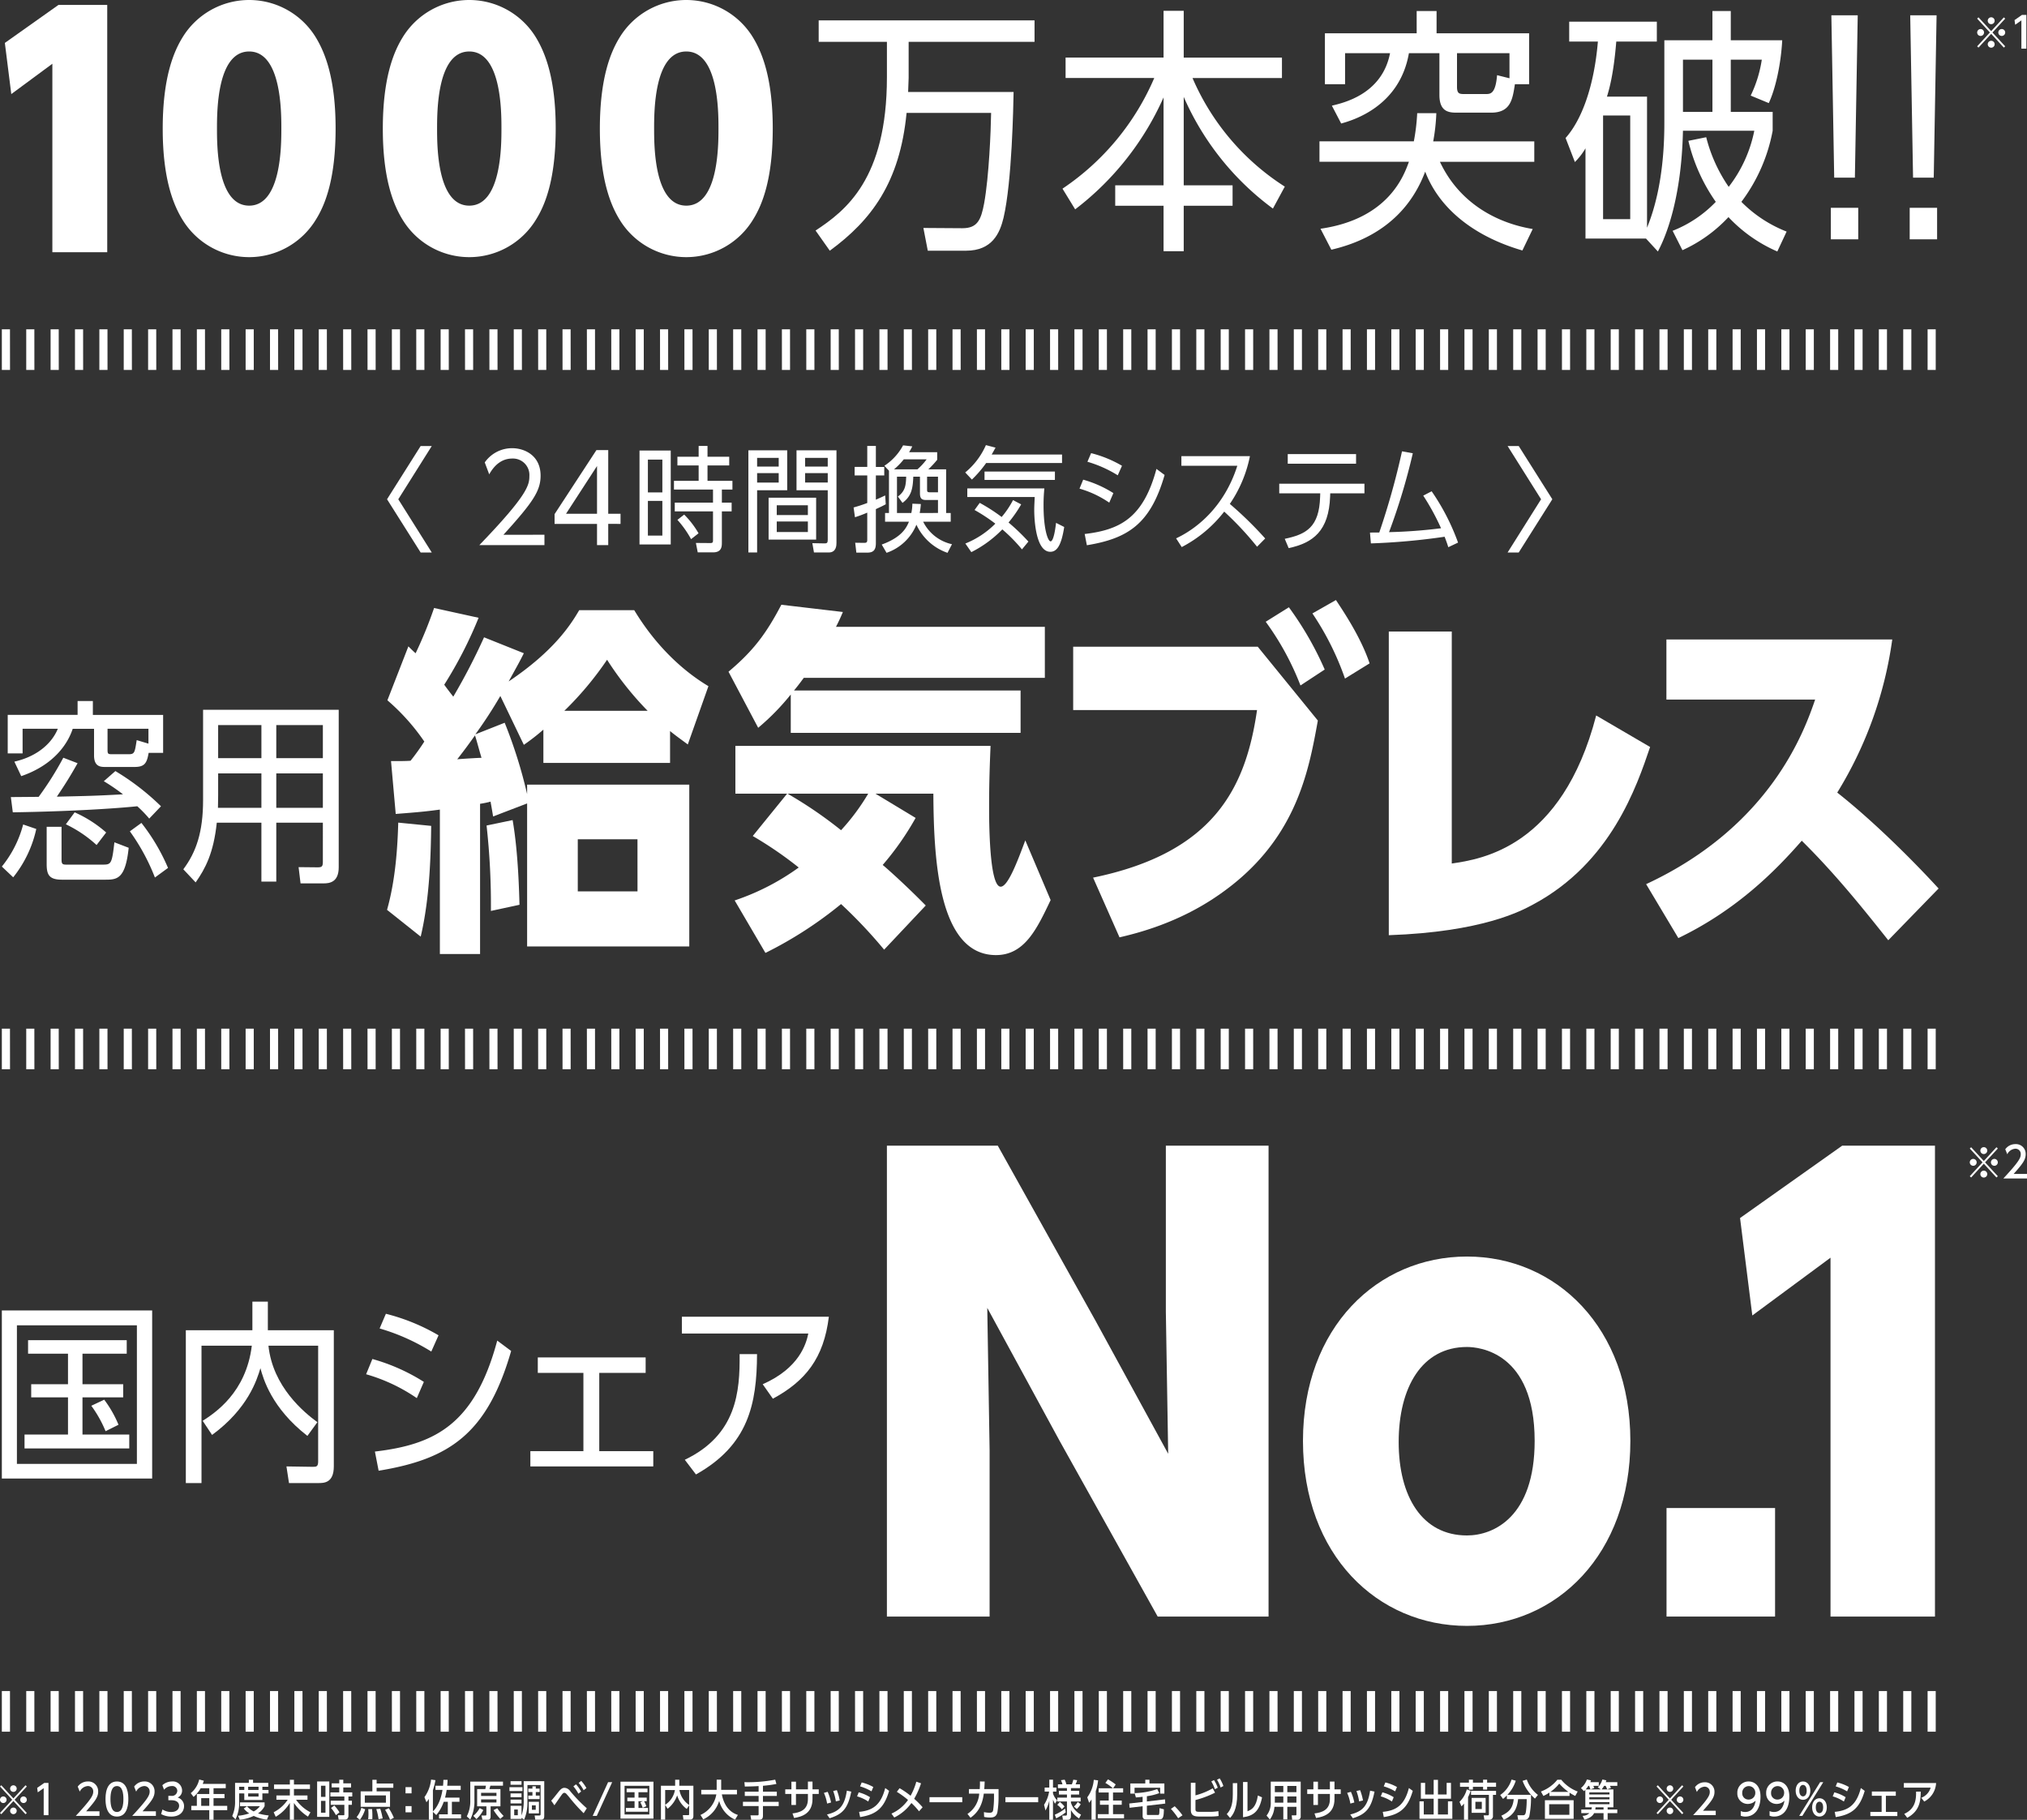 <svg id="グループ_13863" data-name="グループ 13863" xmlns="http://www.w3.org/2000/svg" xmlns:xlink="http://www.w3.org/1999/xlink" width="595" height="534.267" viewBox="0 0 595 534.267">
  <rect x="0" y="0" width="595" height="534.267" fill="#333333" stroke="none"/>
  <defs>
    <clipPath id="clip-path">
      <rect id="長方形_12566" data-name="長方形 12566" width="595" height="534.267" fill="none"/>
    </clipPath>
  </defs>
  <path id="パス_97961" data-name="パス 97961" d="M292.886,336.344l28.779,51.562,21.241,38.886-.685-41.627V336.344H372.37v138.24H339.823l-28.778-51.562L289.8,383.965l.685,41.8v48.82H260.339V336.344Z" fill="#fff"/>
  <g id="グループ_13862" data-name="グループ 13862">
    <g id="グループ_13861" data-name="グループ 13861" clip-path="url(#clip-path)">
      <path id="パス_97962" data-name="パス 97962" d="M430.607,368.891c26.209,0,47.964,20.9,47.964,54.131s-21.583,54.3-47.964,54.3c-26.209,0-48.136-20.728-48.136-54.3,0-33.4,21.927-54.131,48.136-54.131m0,81.882c7.879,0,19.871-5.481,19.871-27.751,0-26.209-16.445-27.579-19.871-27.579-13.191,0-20.042,11.82-20.042,27.922,0,15.931,6.851,27.408,20.042,27.408" fill="#fff"/>
      <rect id="長方形_12563" data-name="長方形 12563" width="31.862" height="31.862" transform="translate(489.188 442.722)" fill="#fff"/>
      <path id="パス_97963" data-name="パス 97963" d="M540.75,336.344h27.237v138.24H537.324V369.234l-22.955,16.959-3.6-28.607Z" fill="#fff"/>
      <path id="パス_97964" data-name="パス 97964" d="M113.61,267.11c2.55-9.032,3.081-18.594,3.293-25.607l9.668.957c-.106,7.437-.318,20.931-3.081,32.514Zm40.158-75.335c-1.274,2.551-1.593,3.082-4.462,8.288,13.28-8.925,18.167-16.576,20.717-20.931h16.148c8.6,14.238,18.8,20.507,21.779,22.313l-6.056,17.107c-2.443-1.806-3.5-2.55-5.205-3.931v9.35H159.505V214.2a61.626,61.626,0,0,1-5.737,4.463l-6.9-14.344a133.8,133.8,0,0,1-7.331,11.263l8.606-3.4a140.968,140.968,0,0,1,6.586,20.933v-2.763h47.6v47.5h-47.6V235.871l-9.986,3.825c-.531-3.293-.638-3.612-.744-4.355a26.646,26.646,0,0,1-3.08.637v44.1H129.121v-42.4c-3.931.532-6.056.745-12.961,1.276l-1.381-15.513c2.549,0,4.568,0,5.737-.107a67.235,67.235,0,0,0,4.037-5.631,62.233,62.233,0,0,0-10.837-12.113l6.162-15.832c.638.638,1.594,1.594,2.125,2.018a125.988,125.988,0,0,0,5.418-13.281l13.067,2.869A122.525,122.525,0,0,1,130.4,201.02c.85,1.169,1.168,1.594,2.656,3.507a181.543,181.543,0,0,0,9.03-17.426Zm-19.547,31.134c1.062-.107,6.055-.426,7.118-.426-.851-2.868-1.382-4.994-1.913-6.587-1.806,2.55-2.975,4.144-5.205,7.013m9.879,44.52a210.86,210.86,0,0,0-1.274-25.076l7.649-1.594c1.7,9.776,1.912,21.889,2.019,24.864Zm46-58.758a92.7,92.7,0,0,1-11.9-14.983,95.621,95.621,0,0,1-12.536,14.983Zm-2.975,37.72H169.6v15.3h17.53Z" fill="#fff"/>
      <path id="パス_97965" data-name="パス 97965" d="M306.7,184.019V199H235.942c-1.806,2.444-2.019,2.657-2.869,3.719h66.506v12.433H232.117V203.889a68.881,68.881,0,0,1-9.561,9.775L213.844,197.2c7.33-6.163,11.049-11.157,15.511-19.658l18.06,2.125c-.849,2.019-1.168,2.657-2.018,4.357ZM259.526,278.8a142.885,142.885,0,0,0-12.642-13.389,116.891,116.891,0,0,1-22.2,14.345l-9.03-15.407a69.693,69.693,0,0,0,18.8-9.669,111.956,111.956,0,0,0-13.492-9.244L231.055,233H215.863V218.977h74.9c-.213,5.1-.425,10.625-.425,17.851,0,3.825,0,23.482,3.4,23.482,2.124,0,4.886-7.332,7.224-13.6l7.437,17.531c-4.037,8.5-7.65,16.151-16.043,16.151-16.892,0-18.272-27.945-18.379-47.389h-17l11.792,7.119a83.456,83.456,0,0,1-9.667,13.812c.956.745,6.693,5.845,12.642,11.9ZM231.161,233a123.706,123.706,0,0,1,15.723,10.731A63.392,63.392,0,0,0,254.852,233Z" fill="#fff"/>
      <path id="パス_97966" data-name="パス 97966" d="M369.2,189.863l17.636,21.676c-2.762,15.3-6.48,35.6-29.109,51.215-11.9,8.287-24.116,11.263-29.109,12.431l-7.756-17.531c35.59-7.332,44.833-26.457,48.126-49.2H315.018V189.863Zm12.536,11.369a80.974,80.974,0,0,0-10.2-18.7l6.8-4.249a95.518,95.518,0,0,1,10.518,18.276Zm13.068-2.018a82.82,82.82,0,0,0-9.562-19.126l6.906-3.931c2.231,3.4,7.33,10.944,9.88,18.594Z" fill="#fff"/>
      <path id="パス_97967" data-name="パス 97967" d="M484.367,219.3c-3.931,11.582-11.474,34-34.315,46.221-3.506,1.912-14.98,8.075-42.389,9.031V185.4h18.486v68.109c8.605-1.274,32.3-4.675,42.389-43.458Z" fill="#fff"/>
      <path id="パス_97968" data-name="パス 97968" d="M554.279,276.036c-7.438-9.35-15.406-19.338-25.392-29.22-7.436,8.5-18.8,20.189-36.227,28.583L483.2,259.567c36.76-17.107,46.533-45.264,49.614-54.191H489.154V187.739h66.292A115.682,115.682,0,0,1,539.3,232.685c11.049,8.712,22.843,20.612,29.747,28.157Z" fill="#fff"/>
      <path id="パス_97969" data-name="パス 97969" d="M17.17,1.44H31.476V74.051H15.37V18.716L3.313,27.623,1.424,12.6Z" fill="#fff"/>
      <path id="パス_97970" data-name="パス 97970" d="M92.755,11.067c2.607,4.319,5.757,11.877,5.757,26.633,0,14.847-3.06,22.4-5.757,26.724a22.916,22.916,0,0,1-39.23,0c-2.7-4.41-5.761-12.057-5.761-26.634,0-14.666,3.061-22.314,5.761-26.723a22.916,22.916,0,0,1,39.23,0M63.692,37.79c0,4.949,0,22.584,9.446,22.584S82.585,42.649,82.585,37.7c0-4.859,0-22.584-9.447-22.584S63.692,32.751,63.692,37.79" fill="#fff"/>
      <path id="パス_97971" data-name="パス 97971" d="M157.363,11.067c2.608,4.319,5.758,11.877,5.758,26.633,0,14.847-3.06,22.4-5.758,26.724a22.916,22.916,0,0,1-39.23,0c-2.7-4.41-5.76-12.057-5.76-26.634,0-14.666,3.06-22.314,5.76-26.723a22.916,22.916,0,0,1,39.23,0M128.3,37.79c0,4.949,0,22.584,9.447,22.584s9.447-17.725,9.447-22.674c0-4.859,0-22.584-9.447-22.584S128.3,32.751,128.3,37.79" fill="#fff"/>
      <path id="パス_97972" data-name="パス 97972" d="M221.071,11.067c2.608,4.319,5.758,11.877,5.758,26.633,0,14.847-3.06,22.4-5.758,26.724a22.917,22.917,0,0,1-39.231,0c-2.7-4.41-5.758-12.057-5.758-26.634,0-14.666,3.059-22.314,5.758-26.723a22.917,22.917,0,0,1,39.231,0M192.008,37.79c0,4.949,0,22.584,9.447,22.584S210.9,42.649,210.9,37.7c0-4.859,0-22.584-9.447-22.584s-9.447,17.635-9.447,22.674" fill="#fff"/>
      <path id="パス_97973" data-name="パス 97973" d="M266.721,22.9c0,.228-.075,1.746-.151,4.1h30.959c-.076,3.871-.455,26.338-2.959,36.963-1.063,4.4-3.263,9.639-11,9.639h-11.23l-1.29-6.678L282.505,67c4.4,0,5.463-2.429,6.373-7.286,1.442-7.894,1.974-21.48,2.05-26.565H266.114c-1.973,20.416-10.319,31.5-22.537,40.453L239.4,67.683c8.727-5.768,20.944-15.028,20.944-45.009v-10.4H240.314v-6.3h63.363v6.3H266.721Z" fill="#fff"/>
      <path id="パス_97974" data-name="パス 97974" d="M373.646,61.231a80.882,80.882,0,0,1-26.179-32.788V54.4h14.342v6H347.467V73.755h-5.919V60.4h-14.19v-6h14.19V28.595A84.431,84.431,0,0,1,315.6,61.459l-3.718-6.072A74.331,74.331,0,0,0,338.816,22.9H312.789v-6h28.759V3.168h5.919V16.907H376.3v6H350.047a71.174,71.174,0,0,0,27.09,31.878Z" fill="#fff"/>
      <path id="パス_97975" data-name="パス 97975" d="M387.617,67.152c20.033-2.884,24.51-15.711,25.951-19.658H387.313v-6h27.7A58.91,58.91,0,0,0,416,33.225h5.615A56.6,56.6,0,0,1,420.7,41.5h29.67v6h-27.7c5.691,12.144,16.695,17.988,27.242,19.734l-3.036,6.3c-14.114-4.1-24.357-12.22-28.531-23.149-5.236,13.966-16.39,20.34-27.545,22.922ZM415.844,3.245h5.844V9.772h27.166V24.724H444.68c-.682,4.4-1.214,8.349-6.981,8.349h-9.864c-2.2,0-5.312,0-5.312-5.161v-12.3h-8.955C410.837,31.4,396.95,35.35,393.687,36.261l-2.732-5.237c3.415-.835,14.721-3.34,17.074-15.408h-13.2v9.108h-5.918V9.772h26.937Zm27.243,12.371h-15.4v9.868c0,1.9.608,2.124,1.974,2.124h6.45c1.365,0,2.883,0,3.338-5.54l3.643.911Z" fill="#fff"/>
      <path id="パス_97976" data-name="パス 97976" d="M520.342,38.385a49.853,49.853,0,0,1-9.181,20.872,38.183,38.183,0,0,0,13.279,8.729l-2.732,5.844a43.3,43.3,0,0,1-14.342-10.094,42.172,42.172,0,0,1-13.506,9.715l-2.884-5.693a35.484,35.484,0,0,0,12.672-8.5A51.92,51.92,0,0,1,495.6,41.345l5.237-1.061a45.1,45.1,0,0,0,6.6,14.572,39.446,39.446,0,0,0,7.513-16.471H494.011c-.455,21.48-5.767,32.486-7.36,35.445l-3.491-3.795H465.4V43.547a19.065,19.065,0,0,1-3.112,4.023l-2.732-7.059c4.629-5.161,8.348-14.876,9.486-28.311h-8.423V6.356h25.724V12.2H474.434c-.759,9.412-2.049,13.966-2.732,16.167h11.762V66.848c5.084-12.372,5.084-26.717,5.084-31.5V11.821h14.114V3.244h5.387v8.577h15.1c-.379,7.059-1.973,14.269-3.946,18.444l-5.312-2.2a36.593,36.593,0,0,0,3.263-10.551h-9.106V32.845h12.293ZM470.564,64.344h7.967V33.908h-7.967Zm32.1-46.831h-8.651V32.845h8.651Z" fill="#fff"/>
      <path id="パス_97977" data-name="パス 97977" d="M545.463,70.263H537.42V61h8.043Zm-.15-65.779-.836,47.665h-6.071l-.834-47.665Z" fill="#fff"/>
      <path id="パス_97978" data-name="パス 97978" d="M568.61,70.263h-8.043V61h8.043Zm-.151-65.779-.835,47.665h-6.071l-.834-47.665Z" fill="#fff"/>
      <path id="パス_97979" data-name="パス 97979" d="M123.476,130.94h3.264l-9.829,15.631L126.74,162.2h-3.264l-9.866-15.629Z" fill="#fff"/>
      <path id="パス_97980" data-name="パス 97980" d="M159.814,156.992v3.044H140.7c14.124-14.655,14.691-17.592,14.691-20.283a4.822,4.822,0,0,0-5.027-5.133c-2.938,0-5.168,1.77-6.761,4.637l-1.31-3.5a9.763,9.763,0,0,1,8.071-4.177c3.505,0,8.319,2.053,8.319,8.071,0,4.531-2.336,7.893-10.9,17.345Z" fill="#fff"/>
      <path id="パス_97981" data-name="パス 97981" d="M175.248,160.036v-6.23h-12.46v-2.867l12.283-18.8h3.469v18.691h3.611v2.973H178.54v6.23Zm0-9.2V136.814l-9.1,14.019Z" fill="#fff"/>
      <path id="パス_97982" data-name="パス 97982" d="M187.72,132.261h9.168v27.574H187.72Zm6.708,2.663h-4.247v9.64h4.247Zm-4.247,22.315h4.247v-10.18h-4.247Zm14.9-26.326h2.6v3.169h6.371v2.561h-6.371v4.517h7.315v2.562h-3.1v3.842h2.865v2.562h-2.865v9.1c0,1.112,0,2.933-2.562,2.933H204.81l-.539-2.764,4.247.034c.775,0,.775-.3.775-.978v-8.326H198.069v-2.562h11.224v-3.842h-11.46V141.16h7.247v-4.517h-6.236v-2.561h6.236Zm-2.225,27.37a29.5,29.5,0,0,0-4.011-5.662l1.988-1.551a26.018,26.018,0,0,1,4.214,5.494Z" fill="#fff"/>
      <path id="パス_97983" data-name="パス 97983" d="M222.242,143.924v18.269H219.68v-30h11.394v11.73Zm6.337-9.506h-6.337v2.563h6.337Zm-6.337,7.248h6.337V138.9h-6.337Zm3.371,4.449h13.955v12.3H225.613Zm11.528,2.225h-9.135v2.865h9.135Zm-9.135,7.854h9.135v-3.1h-9.135Zm5.8-12.27v-11.73h11.73v27.134c0,.675,0,2.865-2.258,2.865h-4.349l-.471-2.73,3.572.068c.675,0,.944-.135.944-1.011v-14.6Zm9.168-9.506h-6.641v2.563h6.641Zm-6.64,7.248h6.641V138.9h-6.641Z" fill="#fff"/>
      <path id="パス_97984" data-name="パス 97984" d="M254.574,130.913H257.1v6.168h2.461v2.5H257.1v7.112c1.079-.472,1.551-.674,2.731-1.247l.168,2.6c-.876.471-1.416.741-2.9,1.415v10.011c0,1.988-.741,2.764-2.494,2.764h-3.236l-.337-2.9,2.629.034c.741,0,.91-.2.91-.943V150.5a37.509,37.509,0,0,1-3.607,1.348l-.4-2.865c1.618-.472,2.292-.674,4.011-1.315v-8.089h-3.708v-2.5h3.708Zm4.247,28.954c5.933-2.157,7.281-4.988,7.989-6.707H259.8V150.6h1.146V138.193l-1.349-1.449a16.6,16.6,0,0,0,5.495-6l2.7.3a17.743,17.743,0,0,1-.943,1.719H275.1v2.224a28.983,28.983,0,0,1-2.6,2.8h5.224V150.6h1.349v2.562h-8.09a12.4,12.4,0,0,0,8.46,6.606l-1.314,2.529A15.682,15.682,0,0,1,269,154.036a14.562,14.562,0,0,1-8.764,8.259ZM269.3,137.789a17.984,17.984,0,0,0,2.7-2.933h-6.708a19.728,19.728,0,0,1-2.865,2.933Zm6.034,12.809v-3.809h-3.472c-1.416,0-1.82-.539-1.82-2.023v-4.82h-1.955c-.135,3.338-.472,5.7-3.169,7.686l-1.348-1.855c2.056-1.55,2.36-3.066,2.427-5.831h-2.7V150.6h4.214a14.083,14.083,0,0,0,.3-2.73l2.495.1a24.452,24.452,0,0,1-.337,2.629Zm-3.2-6.944c0,.708.033.876.977.876h2.225v-4.584h-3.2Z" fill="#fff"/>
      <path id="パス_97985" data-name="パス 97985" d="M311.748,133.441v2.494H289.467a33.661,33.661,0,0,1-4.179,4.854l-1.956-2.089a21.629,21.629,0,0,0,6.068-8.024l2.831.742c-.606,1.079-.775,1.416-1.146,2.023Zm-11.764,27.843a47.58,47.58,0,0,0-5.764-5.866,33.955,33.955,0,0,1-9.1,6.675l-1.753-2.528a26.061,26.061,0,0,0,8.8-5.832,50.45,50.45,0,0,0-6.1-4.011l1.517-2.09a50.888,50.888,0,0,1,6.438,4.146,26.64,26.64,0,0,0,3.337-4.955l2.393,1.247a36.289,36.289,0,0,1-3.708,5.325,60.488,60.488,0,0,1,5.832,5.6Zm12.4-6.574c-.843,5.461-2.158,7.282-4.079,7.282-4.719,0-4.719-11.562-4.719-12.3,0-.977.034-1.348.135-3.776H283.939v-2.527h22.618a48.586,48.586,0,0,0-.236,4.921c0,7.383,1.349,10.618,2.056,10.618,1.045,0,1.551-4.988,1.618-5.427Zm-2.731-13.82H288.995v-2.46h20.663Z" fill="#fff"/>
      <path id="パス_97986" data-name="パス 97986" d="M325.607,147.564a29.872,29.872,0,0,0-8.731-4.112l1.079-2.629a33.168,33.168,0,0,1,8.865,3.943Zm16.247-8.124c-4.146,14.361-10.719,18.641-22.82,20.63l-.641-3.3c10.315-1.213,17.191-4.652,21.068-19.112Zm-13.753.1a35.54,35.54,0,0,0-8.9-3.978l1.079-2.528a34.467,34.467,0,0,1,9.067,3.708Z" fill="#fff"/>
      <path id="パス_97987" data-name="パス 97987" d="M368.994,160.508a92.4,92.4,0,0,0-9.64-10.314,37.792,37.792,0,0,1-12.472,10.415l-1.652-2.562c5.865-2.73,14.09-9.1,17.966-21.3H346.781v-2.831H366.9a37.939,37.939,0,0,1-5.9,14.022,108.366,108.366,0,0,1,10.382,10.146Z" fill="#fff"/>
      <path id="パス_97988" data-name="パス 97988" d="M390.438,145.778c-.371,10.078-4.989,13.618-12.169,15.135l-1.146-2.731c6.371-1.314,10.112-3.472,10.382-12.3l.034-1.045H375.505V142h25.011v2.831H390.471Zm7.618-9.641H378v-2.831h20.056Z" fill="#fff"/>
      <path id="パス_97989" data-name="パス 97989" d="M420.24,144.227a65.462,65.462,0,0,1,7.753,15.067l-2.865,1.349c-.337-1.112-.607-1.82-1.079-3.068a193.573,193.573,0,0,1-21.64,1.956l-.27-3.169c1.146-.034,1.315-.034,2.73-.034a220.117,220.117,0,0,0,6.674-23.831l3.169.573a184.941,184.941,0,0,1-6.978,23.157A148.187,148.187,0,0,0,423,155.081a69.025,69.025,0,0,0-5.224-9.573Z" fill="#fff"/>
      <path id="パス_97990" data-name="パス 97990" d="M445.8,162.2h-3.264l9.829-15.63-9.829-15.63H445.8l9.866,15.63Z" fill="#fff"/>
      <path id="パス_97991" data-name="パス 97991" d="M.542,254.4A32.7,32.7,0,0,0,6.8,242.047l3.849,1.321A34.443,34.443,0,0,1,3.875,257.56Zm22.235-48.6h4.481v4.079H47.884v11.146H43.633c-.518,2.987-1.15,4.137-4.138,4.137h-8.5c-1.379,0-3.39,0-3.39-3.39v-7.814H21.341c-1.379,4.252-5.4,10.572-15.11,13.9L4.219,223.6c7.067-1.609,11.147-5.689,12.755-9.653H6.633v7.239H2.266V209.873H22.777Zm11.088,20.568A71.946,71.946,0,0,1,47.252,236.7l-3.447,3.619A36.568,36.568,0,0,0,40.3,236.7c-2.815.288-15.11,1.436-36.54,1.78L3.186,234c1.321,0,7.009-.058,8.157-.058a93.843,93.843,0,0,0,7.24-11.491l4.194,1.609c-2.413,4.251-3.734,6.32-6.09,9.824,9.824-.229,10.916-.229,19.419-.689a58.354,58.354,0,0,0-5.63-3.849Zm-15.8,25.969c0,1.322.288,1.494,1.38,1.494H29.958c2.644,0,2.874,0,3.62-6.55l4.195,1.609c-.977,9.365-3.506,9.365-7.067,9.365H18.181c-3.734,0-4.482-1.437-4.482-4.539V242.736h4.366ZM28.35,248.08a36.759,36.759,0,0,0-9.02-6.09l2.585-3.506a35.7,35.7,0,0,1,9.25,5.919Zm15.225-34.128H31.568v6.206c0,1.148.172,1.264,1.264,1.264h4.941c1.722,0,1.781-.461,2.355-4.138l3.447,1.034Zm1.9,43.665a60.748,60.748,0,0,0-7.354-13.559l3.39-2.47A58.172,58.172,0,0,1,49.321,254.8Z" fill="#fff"/>
      <path id="パス_97992" data-name="パス 97992" d="M81.1,258.823H76.731V241.53h-13.1c-.919,8.847-3.331,13.444-6.2,17.523l-3.62-3.849c3.792-5.057,5.8-10.974,5.8-20.282V208.379H99.426v46.25c0,4.424-2.758,4.711-4.425,4.711H88.222l-.575-4.768,5.573.057c1.264,0,1.551-.23,1.551-1.667V241.53H81.1Zm-4.367-31.771h-12.7v6.434c0,2.011-.057,2.643-.057,3.677H76.731Zm0-14.192h-12.7v9.71h12.7Zm18.04,0H81.1v9.71H94.771Zm0,14.192H81.1v10.111H94.771Z" fill="#fff"/>
      <path id="パス_97993" data-name="パス 97993" d="M.541,384.719H44.665v49.352H.541Zm39.643,4.366H4.965v40.677H40.184ZM24.212,406.379h11.95v3.85H24.212v10.915H37.943v4.08H7.2v-4.08H19.96V410.229H9.159v-3.85h10.8v-8.963H8.24v-3.964H37.2v3.964H24.212Zm6.779,13.789A34.955,34.955,0,0,0,26.8,412.7l3.792-1.781a33.285,33.285,0,0,1,4.194,7.354Z" fill="#fff"/>
      <path id="パス_97994" data-name="パス 97994" d="M78.625,390.522H97.987v39.987c0,4.884-2.93,4.884-4.538,4.884H84.83l-.747-4.884,7.756.115c1.035,0,1.551-.057,1.551-1.608V395.061H78.8c1.264,12.064,10.456,19.591,14.363,22.463l-2.93,4.022c-10.572-8.215-12.984-16.891-13.789-19.879-1.035,3.448-3.677,11.893-14.192,19.593l-2.757-4.137c3.562-2.3,12.755-8.274,14.421-22.062H59.148v40.332h-4.6V390.522H74.086v-8.388h4.539Z" fill="#fff"/>
      <path id="パス_97995" data-name="パス 97995" d="M122.349,410.459a50.953,50.953,0,0,0-14.88-7.01l1.838-4.481a56.51,56.51,0,0,1,15.111,6.722Zm27.693-13.847c-7.066,24.475-18.27,31.772-38.9,35.161l-1.091-5.63c17.58-2.068,29.3-7.928,35.908-32.576Zm-23.441.173a60.634,60.634,0,0,0-15.168-6.78l1.838-4.309a58.712,58.712,0,0,1,15.456,6.319Z" fill="#fff"/>
      <path id="パス_97996" data-name="パス 97996" d="M175.905,426.028h15.857v4.481H155.681v-4.481h15.57V403.047H157.864v-4.539h31.658v4.539H175.905Z" fill="#fff"/>
      <path id="パス_97997" data-name="パス 97997" d="M223.883,406.379c10.8-4.769,12.755-11.893,13.387-14.881H200.154v-4.941H243.3c-1.494,12.238-6.893,18.9-16.431,24.073Zm-22.867,22.176c15.225-7.3,16.2-19.936,16.087-31.024h5.113c-.057,14.65-2.528,26.716-17.925,35.333Z" fill="#fff"/>
      <path id="パス_97998" data-name="パス 97998" d="M7.49,524.112l.382.358-3.578,3.889,3.578,3.889-.382.358-3.554-3.865L.382,532.606,0,532.248l3.578-3.889L0,524.47l.382-.358,3.554,3.866Zm-5.558,4.247a.966.966,0,1,1-.966-.966.97.97,0,0,1,.966.966m2.97-3.268a.966.966,0,0,1-1.932,0,.966.966,0,1,1,1.932,0m0,6.536a.966.966,0,1,1-1.932,0,.966.966,0,0,1,1.932,0m2.97-3.268a.966.966,0,1,1-.966-.966.97.97,0,0,1,.966.966" fill="#fff"/>
      <path id="パス_97999" data-name="パス 97999" d="M12.987,523.433h1.24v9.459h-1.4V524.96l-1.741,1.229-.179-1.312Z" fill="#fff"/>
      <path id="パス_98000" data-name="パス 98000" d="M29.2,531.757v1.349H22.246c4.584-4.921,5.121-6.07,5.121-7.1a1.547,1.547,0,0,0-1.611-1.661,2.84,2.84,0,0,0-2.349,1.637l-.587-1.474A3.6,3.6,0,0,1,25.768,523a2.862,2.862,0,0,1,3.048,2.96c0,1.586-.812,2.749-3.535,5.8Z" fill="#fff"/>
      <path id="パス_98001" data-name="パス 98001" d="M37.67,528.147c0,.936,0,5.159-3.348,5.159s-3.347-4.223-3.347-5.147c0-.974,0-5.158,3.347-5.158s3.348,4.184,3.348,5.146m-5.246.012c0,1.837.325,3.8,1.9,3.8,1.624,0,1.9-2.1,1.9-3.81,0-1.774-.3-3.8-1.9-3.8s-1.9,2.048-1.9,3.809" fill="#fff"/>
      <path id="パス_98002" data-name="パス 98002" d="M45.762,531.757v1.349H38.805c4.584-4.921,5.121-6.07,5.121-7.1a1.547,1.547,0,0,0-1.611-1.661,2.84,2.84,0,0,0-2.349,1.637l-.587-1.474A3.6,3.6,0,0,1,42.327,523a2.862,2.862,0,0,1,3.048,2.96c0,1.586-.812,2.749-3.535,5.8Z" fill="#fff"/>
      <path id="パス_98003" data-name="パス 98003" d="M47.695,531.22a4.589,4.589,0,0,0,2.573.737c1.748,0,2.31-1.012,2.31-1.824,0-.774-.549-1.623-2.26-1.623h-.9v-1.287h.861a1.552,1.552,0,0,0,1.762-1.5,1.435,1.435,0,0,0-1.612-1.374,2.957,2.957,0,0,0-2.273,1.074l-.5-1.324a4.226,4.226,0,0,1,2.836-1.1,2.7,2.7,0,0,1,2.96,2.635,2.223,2.223,0,0,1-1.3,2.087,2.589,2.589,0,0,1,1.873,2.547c0,1.336-.949,3.036-3.747,3.036a6.129,6.129,0,0,1-2.985-.737Z" fill="#fff"/>
      <path id="パス_98004" data-name="パス 98004" d="M62.681,526.674H65.9V527.9H62.681v2.26H66.7v1.261H62.681v2.811H61.433v-2.811H56.15v-1.261h1.635v-3.484h3.648v-1.7H58.91a10.3,10.3,0,0,1-2.086,2.561l-.837-1.111a7.235,7.235,0,0,0,2.485-4l1.362.349c-.125.375-.187.575-.325.937h6.757v1.261H62.681Zm-3.621,3.484h2.373V527.9H59.06Z" fill="#fff"/>
      <path id="パス_98005" data-name="パス 98005" d="M78.816,525.487v1.024h-1.8v1.923H71.709v-1.923H70.2v2.273a10.792,10.792,0,0,1-1.075,5.345l-.961-.974a10.246,10.246,0,0,0,.837-4.4v-5.345h4.046v-.924h1.237v.924h4.459v1.149H77.018v.924Zm-1.148,4.771a5.714,5.714,0,0,1-1.924,2.111,16.4,16.4,0,0,0,3.135.6l-.537,1.237a12.442,12.442,0,0,1-3.86-1.1,12.182,12.182,0,0,1-4.109,1.124l-.487-1.162a14.434,14.434,0,0,0,3.285-.7,6.017,6.017,0,0,1-1.611-1.437l.961-.662a6.162,6.162,0,0,0,1.949,1.524,5.6,5.6,0,0,0,1.823-1.536H70.448v-1.124h7.22Zm-5.959-5.7H70.2v.924h1.511Zm4.185,0H72.847v.924h3.047Zm-3.047,2.872h3.047v-.924H72.847Z" fill="#fff"/>
      <path id="パス_98006" data-name="パス 98006" d="M90.4,533.318a14.649,14.649,0,0,1-4.121-4.009v4.921h-1.2v-4.947a11.806,11.806,0,0,1-4.146,4.085l-.6-1.337a10.892,10.892,0,0,0,4.122-3.672H81.137V527.1h3.946v-1.9H80.437v-1.312h4.646V522.5h1.2v1.387h4.7V525.2h-4.7v1.9h3.971v1.261H86.907a11.565,11.565,0,0,0,4.222,3.684Z" fill="#fff"/>
      <path id="パス_98007" data-name="パス 98007" d="M93.087,522.989h3.572v10.4H93.087Zm2.449,1.261H94.224v3.273h1.312Zm-1.312,7.919h1.312V528.7H94.224Zm5.358-9.679h1.186v1.061h2.286v1.2h-2.286V526.2H103.4v1.212H102.28v1.236H103.3v1.2H102.28v3.06c0,.387,0,1.274-1.062,1.274H99.407l-.225-1.274h1.649c.088,0,.25,0,.25-.212v-2.848H97.072v-1.2h4.009v-1.236h-4.1V526.2h2.6V524.75H97.359v-1.2h2.223Zm-.974,10.4a11.536,11.536,0,0,0-1.437-2.11l.95-.724a10.311,10.311,0,0,1,1.524,2.01Z" fill="#fff"/>
      <path id="パス_98008" data-name="パス 98008" d="M104.675,533.468a7.007,7.007,0,0,0,1.387-2.735l1.136.425a10.293,10.293,0,0,1-1.561,3.109Zm10.779-9.866v1.248h-4.9V525.9h3.934v4.534h-8.618V525.9h3.435v-3.4h1.249v1.1Zm-8.368,5.632h6.195v-2.148h-6.195Zm.987,4.833a14.577,14.577,0,0,0,.087-1.623c0-.624-.038-1.036-.063-1.337h1.124c.038.426.088,1.038.088,2.074,0,.349-.012.625-.025.886Zm3.047,0a16.834,16.834,0,0,0-.662-2.96l1.161-.1a22.321,22.321,0,0,1,.712,2.849Zm3.385.176a19.194,19.194,0,0,0-1.462-2.923l1.087-.475a17.826,17.826,0,0,1,1.486,2.81Z" fill="#fff"/>
      <path id="パス_98009" data-name="パス 98009" d="M120.81,526.486h-1.773v-1.824h1.773Zm0,5.57h-1.773v-1.823h1.773Z" fill="#fff"/>
      <path id="パス_98010" data-name="パス 98010" d="M127.827,525.474V524.25h2.223c.05-.537.088-.961.1-1.724h1.236c-.024.612-.037.925-.112,1.724h3.959v1.224h-4.121a18.082,18.082,0,0,1-.475,2.26h4.234v1.224h-2.223v3.686h2.686v1.211h-6.47v-1.211h2.585v-3.686h-1.2a11.8,11.8,0,0,1-2.186,3.9l-.987-.937v2.3h-1.186v-6.108a7.523,7.523,0,0,1-.712.987l-.587-1.5a10.826,10.826,0,0,0,1.949-5.159l1.274.175a17.853,17.853,0,0,1-.738,2.922v6.258c2.087-2.073,2.636-5.258,2.811-6.32Z" fill="#fff"/>
      <path id="パス_98011" data-name="パス 98011" d="M146.9,525.237V530.3h-2.885v2.947c0,.761-.288.987-.949.987h-1.449l-.3-1.249h1.174c.2,0,.287-.076.287-.337V530.3h-2.722v-5.059h2.4c.062-.3.137-.687.187-1.012h-3.385v4.246a11.809,11.809,0,0,1-1.224,5.709l-1.012-.937a9.889,9.889,0,0,0,1.024-4.821v-5.383h9.6v1.186h-3.7c-.187.662-.2.737-.287,1.012Zm-7.969,7.856a7.558,7.558,0,0,0,1.874-2.286l1.061.575a8.971,8.971,0,0,1-2.011,2.66Zm6.8-6.757h-4.509v.912h4.509Zm-4.509,2.835h4.509v-.912h-4.509Zm5.633,4.809a14.435,14.435,0,0,1-1.973-2.573l1.086-.549a14.533,14.533,0,0,0,1.861,2.26Z" fill="#fff"/>
      <path id="パス_98012" data-name="パス 98012" d="M153.364,525.812h-3.822v-1.137h3.822Zm.362-2.9h6.033v10.092c0,.749-.1,1.211-.962,1.211h-1.674l-.187-1.224h1.224c.5,0,.525-.075.525-.549V524.05h-3.86v4.834a12.767,12.767,0,0,1-.974,5.333l-.762-.537V534h-3.222v-3.859h3.222v2.861a13.014,13.014,0,0,0,.637-4.609Zm-.637,1.061h-3.223v-1.061h3.223Zm0,3.647h-3.223V526.51h3.223Zm0,1.825h-3.223v-1.124h3.223ZM152,531.232h-1.061v1.687H152Zm4.284-6.807h.987v.662H158.4V526.1h-1.123v1.036H158.4v1.037h-3.322v-1.037h1.212V526.1h-1.212v-1.012h1.212Zm-1.074,4.546H158.2v3.4h-2.985Zm2.048,1.037h-1.124v1.3h1.124Z" fill="#fff"/>
      <path id="パス_98013" data-name="パス 98013" d="M171.322,532.319a50.086,50.086,0,0,1-4.334-4.834c-.8-.949-.962-1.149-1.337-1.149-.162,0-.374.05-.737.537-.624.85-1.561,2.249-2.173,3.111l-.937-1.349c.538-.562.837-.95,1.949-2.348.812-1.037,1.262-1.424,1.961-1.424a2.161,2.161,0,0,1,1.661.974,45.025,45.025,0,0,0,4.871,5.033Zm-1.536-5.733a11.537,11.537,0,0,0-1.474-2.148l.762-.6a10.114,10.114,0,0,1,1.511,2.11Zm1.536-1.012a11.073,11.073,0,0,0-1.462-2.148l.75-.6a11.039,11.039,0,0,1,1.524,2.111Z" fill="#fff"/>
      <path id="パス_98014" data-name="パス 98014" d="M175.179,533.106h-1.2L178.5,523.2h1.2Z" fill="#fff"/>
      <path id="パス_98015" data-name="パス 98015" d="M182.134,523.063h9.68v10.829h-9.68Zm8.468,1.2h-7.269v8.431H190.6Zm-3.185,3.484h2.423v1.037h-.787a6.832,6.832,0,0,1,.663,1.486l-1.062.463a7.9,7.9,0,0,0-.712-1.624l.787-.325h-1.312v1.986h2.8v1.111H183.72V530.77h2.548v-1.986h-2.123v-1.037h2.123v-1.586h-2.335v-1.086h6.132v1.086h-2.648Z" fill="#fff"/>
      <path id="パス_98016" data-name="パス 98016" d="M199.4,524.25h4.134v8.843c0,1.111-.774,1.111-1.062,1.111h-1.86l-.175-1.323h1.511c.225,0,.337,0,.337-.3V530.02l-.7,1.049a7.6,7.6,0,0,1-2.81-4,8.471,8.471,0,0,1-2.8,3.934l-.725-1.112V534.2H194.01V524.25h4.171v-1.761H199.4Zm-4.147,1.262v4.333a6.425,6.425,0,0,0,2.861-4.333Zm7.032,0h-2.847a6.712,6.712,0,0,0,2.847,4.383Z" fill="#fff"/>
      <path id="パス_98017" data-name="パス 98017" d="M215.777,534.205a8.293,8.293,0,0,1-4.671-5.495,8.793,8.793,0,0,1-4.671,5.42l-.825-1.3a8.076,8.076,0,0,0,4.659-6.045h-4.421v-1.324h4.521v-2.985h1.324v2.985h4.633v1.324h-4.434c.775,4.109,3.111,5.533,4.709,6.033Z" fill="#fff"/>
      <path id="パス_98018" data-name="パス 98018" d="M223.956,526h4.071v1.248h-4.071v1.724h4.62v1.249h-4.62v2.685c0,.55,0,1.325-1.088,1.325h-2.36l-.225-1.287h2.024c.325,0,.375-.088.375-.424v-2.3h-4.6v-1.249h4.6v-1.724h-4.06V526h4.06v-1.65c-1.3.088-2.661.114-4.048.138l-.125-1.286a42.153,42.153,0,0,0,9.043-.737l.35,1.262a35.2,35.2,0,0,1-3.946.537Z" fill="#fff"/>
      <path id="パス_98019" data-name="パス 98019" d="M237.154,523.026H238.5v2.286h1.836v1.349H238.5v1.486c0,4.309-3.185,5.221-5.408,5.57l-.462-1.336c2.148-.262,4.521-.974,4.521-4.2v-1.523h-3.509V529.9h-1.337v-3.234H230.5v-1.349h1.811v-2.249h1.337v2.249h3.509Z" fill="#fff"/>
      <path id="パス_98020" data-name="パス 98020" d="M242.786,529.483a12.579,12.579,0,0,0-.937-3.135l1.1-.312a14.522,14.522,0,0,1,1,3.135Zm-.037,3.21c3.609-.874,5.158-2.51,5.832-6.995l1.3.276c-.937,4.7-2.373,6.619-6.37,7.818Zm2.61-3.847a15.5,15.5,0,0,0-.787-3.047l1.074-.25a15.99,15.99,0,0,1,.85,3.023Z" fill="#fff"/>
      <path id="パス_98021" data-name="パス 98021" d="M254.861,528.885a11.68,11.68,0,0,0-3.272-1.512l.474-1.186a11.584,11.584,0,0,1,3.322,1.436Zm6.12-3.135c-1.474,5.095-3.785,6.956-8.506,7.705l-.3-1.536c4-.375,6.4-2.023,7.669-6.994Zm-5.17.149a14.261,14.261,0,0,0-3.347-1.461l.474-1.149a12.9,12.9,0,0,1,3.409,1.336Z" fill="#fff"/>
      <path id="パス_98022" data-name="パス 98022" d="M269.772,531.757a20.877,20.877,0,0,0-2.236-2.435,13.62,13.62,0,0,1-5.033,4.258l-.825-1.149a11.779,11.779,0,0,0,4.859-4.009,25.612,25.612,0,0,0-3.285-2.385l.812-1.062a22.908,22.908,0,0,1,3.223,2.223,18.586,18.586,0,0,0,1.686-4.134l1.386.475a23.973,23.973,0,0,1-2.011,4.546,24.382,24.382,0,0,1,2.473,2.485Z" fill="#fff"/>
      <rect id="長方形_12564" data-name="長方形 12564" width="9.617" height="1.486" transform="translate(272.843 527.61)" fill="#fff"/>
      <path id="パス_98023" data-name="パス 98023" d="M289.039,523.014c-.05,1.224-.062,1.524-.125,2.223h4.2v2.274a28.118,28.118,0,0,1-.337,4.509c-.313,1.323-1.087,1.56-2.186,1.56a7.852,7.852,0,0,1-1.711-.174l-.062-1.412a9.165,9.165,0,0,0,1.661.188c.836,0,.961-.388,1.048-.763a27.008,27.008,0,0,0,.25-3.659v-1.186h-3c-.537,4.272-2.436,6.045-3.9,7.081l-.887-1.136a7.759,7.759,0,0,0,3.447-5.945h-3.022v-1.337h3.172c.05-.762.075-1.236.063-2.236Z" fill="#fff"/>
      <rect id="長方形_12565" data-name="長方形 12565" width="9.617" height="1.486" transform="translate(295.133 527.61)" fill="#fff"/>
      <path id="パス_98024" data-name="パス 98024" d="M306.47,529.833a10.177,10.177,0,0,0,1.486-3.872h-1.311v-1.174h1.361v-2.31h1.087v2.31h1v1.174h-1v.55a5.012,5.012,0,0,0,1.211,2.023l-.624.987a6.9,6.9,0,0,1-.587-1.224v5.946h-1.087v-5.634a9.868,9.868,0,0,1-1.124,2.91Zm6.37,2.223a15.53,15.53,0,0,1-2.81,1.761l-.413-1.061a13.319,13.319,0,0,0,3.023-1.786Zm-1.149-.874a5.7,5.7,0,0,0-1.337-1.311l.75-.875a8.24,8.24,0,0,1,1.373,1.349Zm5.058,2.673a6.827,6.827,0,0,1-2.386-2.46v1.723c0,.4-.049,1.125-.961,1.125h-1.387l-.212-1.225h.987c.225,0,.4-.025.4-.437v-3.709h-2.822v-1.138h2.822v-.9h-2.36v-1.087h2.36v-.8h-2.648v-1.112h1.324a6.551,6.551,0,0,0-.437-1.212l1.087-.149a5.683,5.683,0,0,1,.5,1.361h1.611a7.88,7.88,0,0,0,.425-1.361l1.123.149a6.721,6.721,0,0,1-.449,1.212h1.286v1.112h-2.648v.8h2.4v1.087h-2.4v.9h2.848v1.138h-2.848v.349a5.916,5.916,0,0,0,2.961,3.51Zm-1.511-3.5A4.6,4.6,0,0,0,316.349,529l.875.675a5.762,5.762,0,0,1-1.15,1.411Z" fill="#fff"/>
      <path id="パス_98025" data-name="パス 98025" d="M321.643,534.217h-1.236v-5.933c-.338.487-.463.662-.712.975l-.538-1.612a10,10,0,0,0,1.911-5.134l1.262.164a13.327,13.327,0,0,1-.687,3.159Zm5.071-5.621h2.56v1.237h-2.56V532.6h3.234v1.212H322.23V532.6h3.223v-2.772h-2.574V528.6h2.574v-2.36H322.5V525h4.172a12.039,12.039,0,0,0-2.21-1.574l.774-1.049a17.968,17.968,0,0,1,2.261,1.5l-.75,1.124h2.935v1.237h-2.972Z" fill="#fff"/>
      <path id="パス_98026" data-name="パス 98026" d="M336.654,528.872l5.308-.625.088,1.237-5.4.637v2.423c0,.224.05.287.25.287h3.022c.275,0,.438,0,.425-2l1.3.337c-.05,1.973-.138,2.96-1.249,2.96h-3.884c-.313,0-1.112,0-1.112-.924v-2.935l-3.822.45-.1-1.25,3.922-.45V527.5c-.637.075-1.337.138-1.974.187l-.374-1.273a21.715,21.715,0,0,0,6.632-1.175l.612,1.175a16.037,16.037,0,0,1-3.647.911Zm5.133-5.283v2.985h-1.236v-1.737h-7.519v1.737H331.8v-2.985h4.384v-1.1H337.4v1.1Z" fill="#fff"/>
      <path id="パス_98027" data-name="パス 98027" d="M345.832,533.793a20.6,20.6,0,0,0-2.124-2.747l1.111-.775a19.911,19.911,0,0,1,2.286,2.66Z" fill="#fff"/>
      <path id="パス_98028" data-name="パス 98028" d="M350.913,531.032c0,.761.15.886,1.311.886h2.885a14.456,14.456,0,0,0,2.536-.211l.063,1.424a16.309,16.309,0,0,1-2.349.162h-3.322c-1.936,0-2.485-.575-2.485-1.974v-7.944h1.361v3.7a20.841,20.841,0,0,0,5.071-2.061l.674,1.274a28.756,28.756,0,0,1-5.745,2.161Zm5.7-5.758a10.994,10.994,0,0,0-1.049-2.285l.787-.4a10.627,10.627,0,0,1,1.1,2.247Zm1.674-.5a10.327,10.327,0,0,0-1.049-2.285l.786-.4a10.463,10.463,0,0,1,1.087,2.249Z" fill="#fff"/>
      <path id="パス_98029" data-name="パス 98029" d="M363.176,526.586c0,4.759-1.411,6.357-2.1,7.119l-.974-1.124c.986-1.1,1.773-2.41,1.773-5.821v-3.272h1.3Zm7.282,1.086c-.8,4.11-2.536,5.433-5.583,5.834V523.151h1.311v8.593c1.287-.5,2.523-1.237,3.048-4.633Z" fill="#fff"/>
      <path id="パス_98030" data-name="パス 98030" d="M377.874,534.142H376.7v-3.7h-2.6a7.047,7.047,0,0,1-1.349,3.722l-.974-1.149a5.965,5.965,0,0,0,1.236-4.009v-5.957h8.793v10.129a.943.943,0,0,1-1,1.073H379.3l-.137-1.3h1.061c.275,0,.325-.074.325-.336v-2.174h-2.673Zm-1.174-6.757h-2.486v1.037c0,.462,0,.6-.012.8h2.5Zm0-3.072h-2.486v1.823H376.7Zm3.847,0h-2.673v1.823h2.673Zm0,3.072h-2.673v1.836h2.673Z" fill="#fff"/>
      <path id="パス_98031" data-name="パス 98031" d="M390.374,523.026h1.349v2.286h1.836v1.349h-1.836v1.486c0,4.309-3.185,5.221-5.408,5.57l-.462-1.336c2.148-.262,4.521-.974,4.521-4.2v-1.523h-3.509V529.9h-1.337v-3.234h-1.811v-1.349h1.811v-2.249h1.337v2.249h3.509Z" fill="#fff"/>
      <path id="パス_98032" data-name="パス 98032" d="M396.379,529.483a12.575,12.575,0,0,0-.936-3.135l1.1-.312a14.58,14.58,0,0,1,1,3.135Zm-.037,3.21c3.61-.874,5.158-2.51,5.832-6.995l1.3.276c-.938,4.7-2.374,6.619-6.371,7.818Zm2.611-3.847a15.521,15.521,0,0,0-.788-3.047l1.075-.25a15.989,15.989,0,0,1,.85,3.023Z" fill="#fff"/>
      <path id="パス_98033" data-name="パス 98033" d="M408.58,528.885a11.687,11.687,0,0,0-3.273-1.512l.475-1.186a11.584,11.584,0,0,1,3.322,1.436Zm6.12-3.135c-1.474,5.095-3.785,6.956-8.506,7.705l-.3-1.536c4-.375,6.395-2.023,7.669-6.994Zm-5.171.149a14.226,14.226,0,0,0-3.347-1.461l.474-1.149a12.893,12.893,0,0,1,3.41,1.336Z" fill="#fff"/>
      <path id="パス_98034" data-name="パス 98034" d="M425.027,532.694v-3.86h1.286v5.108h-9.642v-5.108h1.261v3.86h2.9V528.06h-3.759v-4.646h1.261v3.4h2.5v-4.3h1.262v4.3h2.547v-3.4h1.275v4.646h-3.822v4.634Z" fill="#fff"/>
      <path id="パス_98035" data-name="パス 98035" d="M430.932,534.23h-1.186v-4.746a5.629,5.629,0,0,1-.749.812l-.575-1.325a7.832,7.832,0,0,0,2.136-3.659l1.124.449a11.919,11.919,0,0,1-.75,1.837Zm.25-11.753h1.174v.874h2.985v-.874h1.187v.874h2.622v1.224h-2.622v.8h-1.187v-.8h-2.985v.8h-1.174v-.8h-2.611v-1.224h2.611Zm7.057,10.566a1.04,1.04,0,0,1-1.162,1.187h-1.348l-.225-1.286h1.186c.275,0,.363-.114.363-.425v-5.595h-5.247v-1.163h7.344v1.163h-.911Zm-6.257-5.221h4.109v4.372h-4.109Zm2.984,1.136H433.08v2.137h1.886Z" fill="#fff"/>
      <path id="パス_98036" data-name="パス 98036" d="M440.7,533.044c2.223-1.024,3.36-2.161,3.635-4.859h-2.011v-1.1a11.872,11.872,0,0,1-1.124,1.037l-.837-1.149a8.581,8.581,0,0,0,3.335-4.535l1.236.338a10.8,10.8,0,0,1-2.461,4.147h6.92a27.251,27.251,0,0,1-.462,6.145,1.4,1.4,0,0,1-1.574,1.174h-1.723l-.225-1.324h1.686c.649,0,.749-.625.837-1.187a25.433,25.433,0,0,0,.212-3.547h-2.523c-.324,3.085-1.486,4.8-4.2,6.058Zm9.867-5.021a12.6,12.6,0,0,1-3.635-5.209l1.237-.375a9.761,9.761,0,0,0,3.273,4.5Z" fill="#fff"/>
      <path id="パス_98037" data-name="パス 98037" d="M462.389,527.248a12.954,12.954,0,0,1-1.673-.974v.974h-5.9v-1a12.53,12.53,0,0,1-1.773,1l-.724-1.3a11.186,11.186,0,0,0,4.821-3.459h1.149a11.333,11.333,0,0,0,4.821,3.459Zm-8.9,1.262h8.431v5.458h-8.431Zm7.182,1.174h-5.933v3.1h5.933Zm-.275-3.622a15.81,15.81,0,0,1-2.7-2.436,11.986,11.986,0,0,1-2.6,2.436Z" fill="#fff"/>
      <path id="パス_98038" data-name="パス 98038" d="M466.883,525.325h3.035l-.911-.6a5.341,5.341,0,0,0,1.348-2.31l1.162.25a5.148,5.148,0,0,1-.175.536h3.4v1.087h-2.16c.137.275.2.4.3.624l-1.111.4a10.1,10.1,0,0,0-.45-1.025h-.462a6.783,6.783,0,0,1-.725,1.037h3.46v5.258H471.9v.649h2.835v1.062H471.9v1.936h-1.2v-1.936h-2.773c-.2.387-.7,1.349-2.822,1.924l-.55-1.125a2.833,2.833,0,0,0,1.986-.8h-2.373v-1.062h2.96a3.451,3.451,0,0,0,.137-.649h-1.911V525.45c-.124.137-.2.2-.4.387l-.886-.9a5.607,5.607,0,0,0,1.748-2.523l1.2.262c-.1.262-.137.35-.212.524h2.5v1.087h-1.6a6.02,6.02,0,0,1,.263.637Zm-.649-1.037a7.026,7.026,0,0,1-.762,1.037h1.386c-.175-.5-.312-.862-.387-1.037Zm6.207,1.911h-5.92v.625h5.92Zm-5.92,2.048h5.92v-.625h-5.92Zm0,1.437h5.92v-.625h-5.92Zm1.836.9a3.656,3.656,0,0,1-.087.649H470.7v-.649Z" fill="#fff"/>
      <path id="パス_98039" data-name="パス 98039" d="M493.748,524.112l.382.358-3.578,3.889,3.578,3.889-.382.358-3.554-3.865-3.554,3.865-.382-.358,3.578-3.889-3.578-3.889.382-.358,3.554,3.866Zm-5.558,4.247a.966.966,0,1,1-.966-.966.97.97,0,0,1,.966.966m2.97-3.268a.966.966,0,0,1-1.932,0,.966.966,0,1,1,1.932,0m0,6.536a.966.966,0,1,1-1.932,0,.966.966,0,0,1,1.932,0m2.97-3.268a.966.966,0,1,1-.966-.966.97.97,0,0,1,.966.966" fill="#fff"/>
      <path id="パス_98040" data-name="パス 98040" d="M503.635,531.6v1.288h-6.644c4.378-4.7,4.891-5.8,4.891-6.774a1.478,1.478,0,0,0-1.539-1.586,2.711,2.711,0,0,0-2.243,1.562l-.56-1.408a3.437,3.437,0,0,1,2.815-1.443,2.733,2.733,0,0,1,2.91,2.827c0,1.515-.775,2.624-3.375,5.534Z" fill="#fff"/>
      <path id="パス_98041" data-name="パス 98041" d="M510.973,531.694a3.161,3.161,0,0,0,1.311.262c2.3,0,2.9-2.236,3.048-3.322a3.25,3.25,0,0,1-2.286.961,3.045,3.045,0,0,1-3.072-3.2A3.269,3.269,0,0,1,513.3,523c1.861,0,3.472,1.4,3.472,4.422,0,3.959-1.961,5.883-4.433,5.883a3.412,3.412,0,0,1-1.362-.25Zm2.3-3.385a1.939,1.939,0,0,0,1.974-1.948,1.919,1.919,0,1,0-3.835-.013,1.823,1.823,0,0,0,1.861,1.961" fill="#fff"/>
      <path id="パス_98042" data-name="パス 98042" d="M519.439,531.694a3.161,3.161,0,0,0,1.311.262c2.3,0,2.9-2.236,3.048-3.322a3.25,3.25,0,0,1-2.286.961,3.045,3.045,0,0,1-3.072-3.2,3.269,3.269,0,0,1,3.322-3.4c1.861,0,3.472,1.4,3.472,4.422,0,3.959-1.961,5.883-4.433,5.883a3.411,3.411,0,0,1-1.362-.25Zm2.3-3.385a1.939,1.939,0,0,0,1.974-1.948,1.919,1.919,0,1,0-3.835-.013,1.823,1.823,0,0,0,1.861,1.961" fill="#fff"/>
      <path id="パス_98043" data-name="パス 98043" d="M529.254,523c1.324,0,2.148,1.187,2.148,2.686,0,1.548-.849,2.7-2.148,2.7s-2.161-1.124-2.161-2.7c0-1.524.837-2.686,2.161-2.686m-.2,10.105h-.924l6.145-9.905h.924Zm.2-5.733c.512,0,1.074-.437,1.074-1.674s-.562-1.685-1.074-1.685-1.087.437-1.087,1.685.575,1.674,1.087,1.674m4.822.549c1.3,0,2.16,1.125,2.16,2.686,0,1.537-.837,2.7-2.16,2.7-1.3,0-2.149-1.15-2.149-2.7,0-1.574.874-2.686,2.149-2.686m0,4.372c.511,0,1.086-.437,1.086-1.686,0-1.223-.562-1.673-1.086-1.673-.5,0-1.075.424-1.075,1.673s.575,1.686,1.075,1.686" fill="#fff"/>
      <path id="パス_98044" data-name="パス 98044" d="M541.242,528.885a11.688,11.688,0,0,0-3.273-1.512l.475-1.186a11.584,11.584,0,0,1,3.322,1.436Zm6.12-3.135c-1.474,5.095-3.785,6.956-8.506,7.705l-.3-1.536c4-.375,6.395-2.023,7.669-6.994Zm-5.171.149a14.226,14.226,0,0,0-3.347-1.461l.474-1.149a12.894,12.894,0,0,1,3.41,1.336Z" fill="#fff"/>
      <path id="パス_98045" data-name="パス 98045" d="M553.58,531.931h3.359v1.224h-7.918v-1.224h3.31V527.2h-2.873v-1.249h7.032V527.2h-2.91Z" fill="#fff"/>
      <path id="パス_98046" data-name="パス 98046" d="M563.97,527.785a4.519,4.519,0,0,0,2.748-2.973h-7.869v-1.361h9.467a6.477,6.477,0,0,1-3.485,5.445Zm-5,4.721c3.472-1.549,3.484-4.647,3.472-6.532h1.374c-.05,2.673-.263,5.67-3.972,7.693Z" fill="#fff"/>
      <path id="パス_98047" data-name="パス 98047" d="M588.205,5.1l.4.373-3.742,4.067L588.6,13.6l-.4.373-3.716-4.041-3.718,4.041-.4-.373,3.742-4.067-3.742-4.067.4-.373,3.718,4.041Zm-5.813,4.44a1.01,1.01,0,1,1-1.01-1.01,1.014,1.014,0,0,1,1.01,1.01M585.5,6.12a1.011,1.011,0,0,1-2.021,0,1.011,1.011,0,1,1,2.021,0m0,6.836a1.011,1.011,0,1,1-2.021,0,1.011,1.011,0,0,1,2.021,0m3.1-3.418a1.01,1.01,0,1,1-1.01-1.01,1.014,1.014,0,0,1,1.01,1.01" fill="#fff"/>
      <path id="パス_98048" data-name="パス 98048" d="M593.513,4.386h1.3v9.892h-1.459V5.983l-1.822,1.285L591.343,5.9Z" fill="#fff"/>
      <path id="パス_98049" data-name="パス 98049" d="M586.037,336.8l.4.373-3.742,4.067,3.742,4.067-.4.373-3.716-4.041-3.718,4.041-.4-.373,3.742-4.067-3.742-4.067.4-.373,3.718,4.041Zm-5.813,4.44a1.01,1.01,0,1,1-1.01-1.01,1.014,1.014,0,0,1,1.01,1.01m3.107-3.418a1.011,1.011,0,0,1-2.021,0,1.011,1.011,0,1,1,2.021,0m0,6.836a1.011,1.011,0,1,1-2.021,0,1.011,1.011,0,0,1,2.021,0m3.1-3.418a1.01,1.01,0,1,1-1.01-1.01,1.014,1.014,0,0,1,1.01,1.01" fill="#fff"/>
      <path id="パス_98050" data-name="パス 98050" d="M595,344.632v1.347h-6.949c4.578-4.915,5.115-6.063,5.115-7.085a1.545,1.545,0,0,0-1.609-1.659,2.834,2.834,0,0,0-2.345,1.634l-.587-1.472a3.6,3.6,0,0,1,2.945-1.509,2.856,2.856,0,0,1,3.042,2.956c0,1.584-.809,2.744-3.529,5.788Z" fill="#fff"/>
      <path id="パス_98051" data-name="パス 98051" d="M568.206,108.6h-2.385V96.677h2.385Zm-7.155,0h-2.385V96.677h2.385Zm-7.156,0H551.51V96.677H553.9Zm-7.155,0h-2.385V96.677h2.385Zm-7.155,0H537.2V96.677h2.385Zm-7.156,0h-2.385V96.677h2.385Zm-7.155,0h-2.385V96.677h2.385Zm-7.156,0h-2.385V96.677h2.385Zm-7.155,0h-2.385V96.677h2.385Zm-7.155,0h-2.385V96.677h2.385Zm-7.156,0h-2.385V96.677h2.385Zm-7.156,0h-2.385V96.677H489.5Zm-7.155,0h-2.385V96.677h2.385Zm-7.156,0H472.8V96.677h2.385Zm-7.155,0h-2.385V96.677h2.385Zm-7.155,0H458.49V96.677h2.385Zm-7.156,0h-2.385V96.677h2.385Zm-7.155,0h-2.385V96.677h2.385Zm-7.156,0h-2.385V96.677h2.385Zm-7.155,0h-2.385V96.677h2.385Zm-7.155,0h-2.385V96.677H425.1Zm-7.156,0h-2.385V96.677h2.385Zm-7.155,0H408.4V96.677h2.385Zm-7.156,0h-2.385V96.677h2.385Zm-7.155,0h-2.385V96.677h2.385Zm-7.155,0h-2.385V96.677h2.385Zm-7.156,0H379.78V96.677h2.385Zm-7.156,0h-2.385V96.677h2.385Zm-7.155,0h-2.385V96.677h2.385Zm-7.156,0h-2.385V96.677H360.7Zm-7.155,0h-2.385V96.677h2.385Zm-7.155,0H344V96.677h2.385Zm-7.156,0h-2.385V96.677h2.385Zm-7.155,0h-2.385V96.677h2.385Zm-7.156,0h-2.385V96.677h2.385Zm-7.155,0h-2.385V96.677h2.385Zm-7.155,0h-2.385V96.677h2.385Zm-7.156,0H301.07V96.677h2.385Zm-7.155,0h-2.385V96.677H296.3Zm-7.156,0h-2.385V96.677h2.385Zm-7.155,0H279.6V96.677h2.385Zm-7.155,0h-2.385V96.677h2.385Zm-7.156,0h-2.385V96.677h2.385Zm-7.156,0h-2.385V96.677h2.385Zm-7.155,0h-2.385V96.677h2.385Zm-7.155,0h-2.385V96.677h2.385Zm-7.156,0h-2.385V96.677h2.385Zm-7.155,0h-2.385V96.677H231.9Zm-7.156,0H222.36V96.677h2.385Zm-7.155,0h-2.385V96.677h2.385Zm-7.155,0H208.05V96.677h2.385Zm-7.156,0h-2.385V96.677h2.385Zm-7.155,0h-2.385V96.677h2.385Zm-7.156,0h-2.385V96.677h2.385Zm-7.155,0h-2.385V96.677h2.385Zm-7.155,0h-2.385V96.677h2.385Zm-7.156,0h-2.385V96.677H167.5Zm-7.155,0h-2.385V96.677h2.385Zm-7.156,0h-2.385V96.677h2.385Zm-7.155,0h-2.385V96.677h2.385Zm-7.156,0h-2.385V96.677h2.385Zm-7.155,0H129.34V96.677h2.385Zm-7.156,0h-2.385V96.677h2.385Zm-7.155,0h-2.385V96.677h2.385Zm-7.155,0h-2.385V96.677h2.385Zm-7.156,0h-2.385V96.677H103.1Zm-7.155,0H93.563V96.677h2.385Zm-7.156,0H86.407V96.677h2.385Zm-7.155,0H79.252V96.677h2.385Zm-7.155,0H72.1V96.677h2.385Zm-7.156,0H64.941V96.677h2.385Zm-7.155,0H57.786V96.677h2.385Zm-7.156,0H50.63V96.677h2.385Zm-7.155,0H43.475V96.677H45.86Zm-7.155,0H36.32V96.677h2.385Zm-7.156,0H29.164V96.677h2.385Zm-7.155,0H22.009V96.677h2.385Zm-7.156,0H14.853V96.677h2.385Zm-7.156,0H7.7V96.677h2.385Zm-7.155,0H.542V96.677H2.927Z" fill="#fff"/>
      <path id="パス_98052" data-name="パス 98052" d="M568.206,313.911h-2.385V301.985h2.385Zm-7.155,0h-2.385V301.985h2.385Zm-7.156,0H551.51V301.985H553.9Zm-7.155,0h-2.385V301.985h2.385Zm-7.155,0H537.2V301.985h2.385Zm-7.156,0h-2.385V301.985h2.385Zm-7.155,0h-2.385V301.985h2.385Zm-7.156,0h-2.385V301.985h2.385Zm-7.155,0h-2.385V301.985h2.385Zm-7.155,0h-2.385V301.985h2.385Zm-7.156,0h-2.385V301.985h2.385Zm-7.156,0h-2.385V301.985H489.5Zm-7.155,0h-2.385V301.985h2.385Zm-7.156,0H472.8V301.985h2.385Zm-7.155,0h-2.385V301.985h2.385Zm-7.155,0H458.49V301.985h2.385Zm-7.156,0h-2.385V301.985h2.385Zm-7.155,0h-2.385V301.985h2.385Zm-7.156,0h-2.385V301.985h2.385Zm-7.155,0h-2.385V301.985h2.385Zm-7.155,0h-2.385V301.985H425.1Zm-7.156,0h-2.385V301.985h2.385Zm-7.155,0H408.4V301.985h2.385Zm-7.156,0h-2.385V301.985h2.385Zm-7.155,0h-2.385V301.985h2.385Zm-7.155,0h-2.385V301.985h2.385Zm-7.156,0H379.78V301.985h2.385Zm-7.156,0h-2.385V301.985h2.385Zm-7.155,0h-2.385V301.985h2.385Zm-7.156,0h-2.385V301.985H360.7Zm-7.155,0h-2.385V301.985h2.385Zm-7.155,0H344V301.985h2.385Zm-7.156,0h-2.385V301.985h2.385Zm-7.155,0h-2.385V301.985h2.385Zm-7.156,0h-2.385V301.985h2.385Zm-7.155,0h-2.385V301.985h2.385Zm-7.155,0h-2.385V301.985h2.385Zm-7.156,0H301.07V301.985h2.385Zm-7.155,0h-2.385V301.985H296.3Zm-7.156,0h-2.385V301.985h2.385Zm-7.155,0H279.6V301.985h2.385Zm-7.155,0h-2.385V301.985h2.385Zm-7.156,0h-2.385V301.985h2.385Zm-7.156,0h-2.385V301.985h2.385Zm-7.155,0h-2.385V301.985h2.385Zm-7.155,0h-2.385V301.985h2.385Zm-7.156,0h-2.385V301.985h2.385Zm-7.155,0h-2.385V301.985H231.9Zm-7.156,0H222.36V301.985h2.385Zm-7.155,0h-2.385V301.985h2.385Zm-7.155,0H208.05V301.985h2.385Zm-7.156,0h-2.385V301.985h2.385Zm-7.155,0h-2.385V301.985h2.385Zm-7.156,0h-2.385V301.985h2.385Zm-7.155,0h-2.385V301.985h2.385Zm-7.155,0h-2.385V301.985h2.385Zm-7.156,0h-2.385V301.985H167.5Zm-7.155,0h-2.385V301.985h2.385Zm-7.156,0h-2.385V301.985h2.385Zm-7.155,0h-2.385V301.985h2.385Zm-7.156,0h-2.385V301.985h2.385Zm-7.155,0H129.34V301.985h2.385Zm-7.156,0h-2.385V301.985h2.385Zm-7.155,0h-2.385V301.985h2.385Zm-7.155,0h-2.385V301.985h2.385Zm-7.156,0h-2.385V301.985H103.1Zm-7.155,0H93.563V301.985h2.385Zm-7.156,0H86.407V301.985h2.385Zm-7.155,0H79.252V301.985h2.385Zm-7.155,0H72.1V301.985h2.385Zm-7.156,0H64.941V301.985h2.385Zm-7.155,0H57.786V301.985h2.385Zm-7.156,0H50.63V301.985h2.385Zm-7.155,0H43.475V301.985H45.86Zm-7.155,0H36.32V301.985h2.385Zm-7.156,0H29.164V301.985h2.385Zm-7.155,0H22.009V301.985h2.385Zm-7.156,0H14.853V301.985h2.385Zm-7.156,0H7.7V301.985h2.385Zm-7.155,0H.542V301.985H2.927Z" fill="#fff"/>
      <path id="パス_98053" data-name="パス 98053" d="M568.206,508.386h-2.385V496.46h2.385Zm-7.155,0h-2.385V496.46h2.385Zm-7.156,0H551.51V496.46H553.9Zm-7.155,0h-2.385V496.46h2.385Zm-7.155,0H537.2V496.46h2.385Zm-7.156,0h-2.385V496.46h2.385Zm-7.155,0h-2.385V496.46h2.385Zm-7.156,0h-2.385V496.46h2.385Zm-7.155,0h-2.385V496.46h2.385Zm-7.155,0h-2.385V496.46h2.385Zm-7.156,0h-2.385V496.46h2.385Zm-7.156,0h-2.385V496.46H489.5Zm-7.155,0h-2.385V496.46h2.385Zm-7.156,0H472.8V496.46h2.385Zm-7.155,0h-2.385V496.46h2.385Zm-7.155,0H458.49V496.46h2.385Zm-7.156,0h-2.385V496.46h2.385Zm-7.155,0h-2.385V496.46h2.385Zm-7.156,0h-2.385V496.46h2.385Zm-7.155,0h-2.385V496.46h2.385Zm-7.155,0h-2.385V496.46H425.1Zm-7.156,0h-2.385V496.46h2.385Zm-7.155,0H408.4V496.46h2.385Zm-7.156,0h-2.385V496.46h2.385Zm-7.155,0h-2.385V496.46h2.385Zm-7.155,0h-2.385V496.46h2.385Zm-7.156,0H379.78V496.46h2.385Zm-7.156,0h-2.385V496.46h2.385Zm-7.155,0h-2.385V496.46h2.385Zm-7.156,0h-2.385V496.46H360.7Zm-7.155,0h-2.385V496.46h2.385Zm-7.155,0H344V496.46h2.385Zm-7.156,0h-2.385V496.46h2.385Zm-7.155,0h-2.385V496.46h2.385Zm-7.156,0h-2.385V496.46h2.385Zm-7.155,0h-2.385V496.46h2.385Zm-7.155,0h-2.385V496.46h2.385Zm-7.156,0H301.07V496.46h2.385Zm-7.155,0h-2.385V496.46H296.3Zm-7.156,0h-2.385V496.46h2.385Zm-7.155,0H279.6V496.46h2.385Zm-7.155,0h-2.385V496.46h2.385Zm-7.156,0h-2.385V496.46h2.385Zm-7.156,0h-2.385V496.46h2.385Zm-7.155,0h-2.385V496.46h2.385Zm-7.155,0h-2.385V496.46h2.385Zm-7.156,0h-2.385V496.46h2.385Zm-7.155,0h-2.385V496.46H231.9Zm-7.156,0H222.36V496.46h2.385Zm-7.155,0h-2.385V496.46h2.385Zm-7.155,0H208.05V496.46h2.385Zm-7.156,0h-2.385V496.46h2.385Zm-7.155,0h-2.385V496.46h2.385Zm-7.156,0h-2.385V496.46h2.385Zm-7.155,0h-2.385V496.46h2.385Zm-7.155,0h-2.385V496.46h2.385Zm-7.156,0h-2.385V496.46H167.5Zm-7.155,0h-2.385V496.46h2.385Zm-7.156,0h-2.385V496.46h2.385Zm-7.155,0h-2.385V496.46h2.385Zm-7.156,0h-2.385V496.46h2.385Zm-7.155,0H129.34V496.46h2.385Zm-7.156,0h-2.385V496.46h2.385Zm-7.155,0h-2.385V496.46h2.385Zm-7.155,0h-2.385V496.46h2.385Zm-7.156,0h-2.385V496.46H103.1Zm-7.155,0H93.563V496.46h2.385Zm-7.156,0H86.407V496.46h2.385Zm-7.155,0H79.252V496.46h2.385Zm-7.155,0H72.1V496.46h2.385Zm-7.156,0H64.941V496.46h2.385Zm-7.155,0H57.786V496.46h2.385Zm-7.156,0H50.63V496.46h2.385Zm-7.155,0H43.475V496.46H45.86Zm-7.155,0H36.32V496.46h2.385Zm-7.156,0H29.164V496.46h2.385Zm-7.155,0H22.009V496.46h2.385Zm-7.156,0H14.853V496.46h2.385Zm-7.156,0H7.7V496.46h2.385Zm-7.155,0H.542V496.46H2.927Z" fill="#fff"/>
    </g>
  </g>
</svg>
